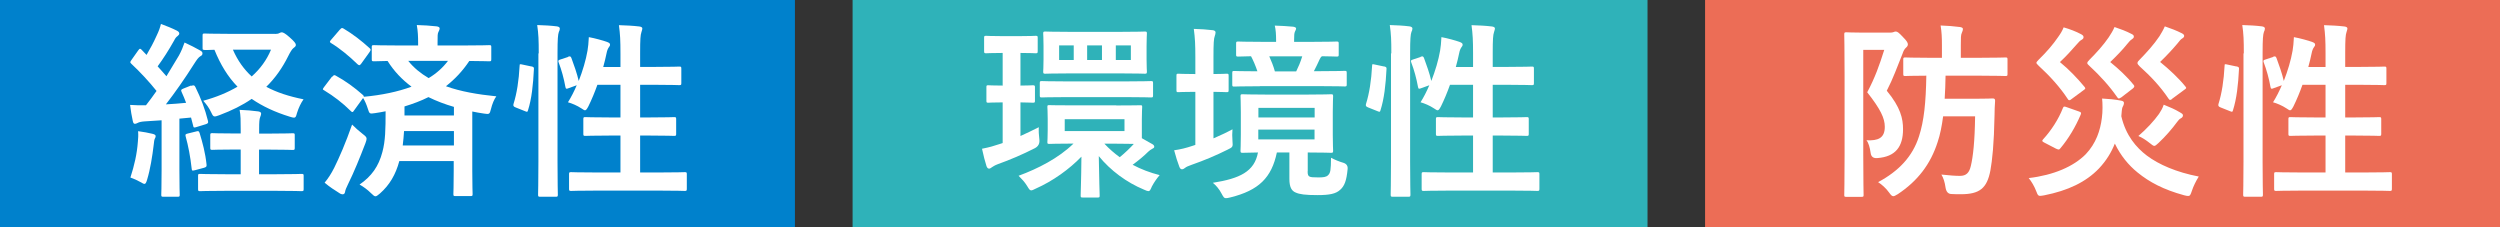 <?xml version="1.0" encoding="UTF-8"?><svg id="_レイヤー_2" xmlns="http://www.w3.org/2000/svg" width="227.57" height="20.67" viewBox="0 0 227.57 20.67"><rect x="0" y="0" width="227.57" height="20.67" fill="#333333" stroke="none"/><defs><style>.cls-1{fill:#ec6d56;}.cls-2{stroke:#0081cc;}.cls-2,.cls-3,.cls-4{fill:none;stroke-linecap:round;stroke-linejoin:round;stroke-width:3.26px;}.cls-5{fill:#2fb2b9;}.cls-6{fill:#fff;}.cls-7{fill:#0081cc;}.cls-3{stroke:#ec6d56;}.cls-4{stroke:#2fb2b9;}</style></defs><g id="_レイヤー_1-2"><rect class="cls-7" width="72.36" height="20.67"/><path class="cls-2" d="M41.5,13.71h-4.25c.15-.58.26-1.19.31-1.88h3.94v1.88ZM40.85,4.72c-.44.68-1.01,1.4-1.69,1.96-.87-.44-1.77-1.16-2.63-1.96h4.32ZM31.76,17.49c.9-2.12,1.64-4.64,2.08-7l-.55-.27c-1.09,2.17-2.1,3.91-3.75,5.87l2.22,1.4ZM43.51,17.86v-8.07h-2.01v1.43h-3.91v-1.45h-2.08v.94c0,3.16-.39,5.2-2.23,6.67l.34.43c1.81-.75,2.89-1.9,3.45-3.48h4.44v3.52l2.01.02ZM33.1,8.42c-1.08-.73-2.18-1.26-3.26-1.69l-.31.43c.72.94,1.33,1.9,2.03,3.31l1.54-2.05ZM45.02,7.79c-1.59,0-2.97-.14-4.15-.48,1.04-.77,1.79-1.64,2.39-2.6h1.36v-.58h-4.21v-1.64h-2.12v1.64h-4.01v.58h1.67c.7,1.02,1.47,1.98,2.25,2.68-1.19.77-2.7,1.42-4.47,1.86l.19.53c2.22-.32,3.98-.8,5.43-1.54,1.59.89,3.26,1.38,5.07,1.55l.6-2.01ZM33.84,4.34c-.97-.55-2.3-1.14-3.28-1.45l-.33.44c.75.82,1.6,1.93,2.22,3.04l1.38-2.03Z"/><path class="cls-2" d="M48.74,10.44c.1-1.11.15-2.18.15-3.19,0-.48-.02-.94-.03-1.37l-.48-.15c-.29,1.5-.77,2.73-1.57,4.08l1.93.63ZM62.39,17.02v-.7h-3.76v-4.66h2.9v-.62h-2.9v-4.01h3.19v-.61h-3.19v-3.92h-2.06v3.92h-1.47c.27-.77.48-1.54.61-2.3l-2.36-.46v.19c0,1.13-.15,2.41-.41,3.67-.54-.8-.97-1.42-1.55-2.12l-.24.19v-3.09h-1.86v15.34h1.86V6c.24.79.46,1.83.65,2.87l1.01-.73c-.21.85-.34,1.21-.61,2.01l.44.27c.87-.92,1.76-2.25,2.22-3.38h1.71v4.01h-2.82v.62h2.82v4.66h-4.29v.68l10.1.02Z"/><path class="cls-6" d="M17.43,7.81c.22-.08.27-.05.36.12.5,1.02.87,1.98,1.14,3.07.05.19,0,.24-.21.31l-.85.26c-.21.07-.26.05-.29-.14l-.19-.73-1.06.1v4.69c0,1.57.03,2.15.03,2.23,0,.17-.02.19-.19.19h-1.3c-.17,0-.19-.02-.19-.19,0-.1.03-.67.03-2.23v-4.54l-1.55.1c-.29.02-.51.07-.63.14-.07.03-.15.08-.26.08-.12,0-.15-.12-.19-.29-.1-.44-.17-.89-.24-1.43.49.03.96.05,1.45.03.32-.41.65-.85.96-1.3-.68-.85-1.48-1.71-2.29-2.47-.07-.07-.1-.1-.1-.15s.05-.12.12-.22l.6-.85c.07-.1.12-.15.17-.15s.08.03.15.1l.44.46c.34-.58.63-1.11.92-1.76.22-.46.31-.73.39-1.06.46.17,1.02.39,1.45.61.17.09.22.17.22.27,0,.08-.07.15-.15.22-.14.1-.21.19-.32.41-.53.94-.97,1.62-1.5,2.35.27.31.55.6.8.9.39-.63.77-1.26,1.14-1.89.21-.38.38-.8.51-1.18.51.24,1.04.5,1.43.73.15.09.2.15.2.26,0,.12-.05.19-.19.26-.17.1-.31.29-.56.68-.87,1.38-1.79,2.68-2.58,3.7.61-.03,1.23-.08,1.84-.14-.12-.32-.26-.67-.41-.99-.07-.17-.07-.21.17-.31l.68-.27ZM12.55,12.9c.03-.32.05-.58.02-.96.43.05,1.02.17,1.31.24.21.05.29.12.29.21s-.03.15-.08.24c-.05.09-.07.29-.1.56-.12,1.01-.31,2.22-.6,3.17-.08.27-.14.38-.24.38-.07,0-.17-.05-.31-.14-.36-.2-.68-.34-.97-.44.36-1.11.6-2.15.68-3.26ZM17.88,11.96c.2-.05.22-.03.29.15.27.87.53,1.86.63,2.85.02.19,0,.24-.22.31l-.82.22c-.27.07-.29.05-.31-.12-.12-1.11-.31-2.08-.55-2.95-.05-.19,0-.22.21-.27l.77-.19ZM23.58,13.61v2.25h1.6c1.62,0,2.17-.03,2.25-.03.19,0,.21.02.21.17v1.21c0,.17-.02.19-.21.19-.08,0-.63-.03-2.25-.03h-4.67c-1.64,0-2.18.03-2.29.03-.17,0-.19-.02-.19-.19v-1.21c0-.15.02-.17.19-.17.1,0,.65.03,2.29.03h1.4v-2.25h-.53c-1.45,0-1.95.03-2.05.03-.17,0-.19-.02-.19-.19v-1.14c0-.17.02-.19.19-.19.1,0,.6.03,2.05.03h.53v-.38c0-.75,0-1.28-.1-1.77.63.02,1.11.07,1.69.14.17.02.27.1.27.19,0,.1-.03.19-.08.31-.08.19-.1.48-.1,1.06v.46h.99c1.45,0,1.95-.03,2.05-.03.19,0,.2.02.2.19v1.14c0,.17-.02.19-.2.19-.1,0-.6-.03-2.05-.03h-.99ZM25.04,3.09c.19,0,.31-.03.39-.08.07-.03.14-.07.22-.07.12,0,.34.12.72.46.43.38.56.56.56.68s-.05.17-.21.29c-.14.1-.31.39-.48.73-.53,1.07-1.18,2-2,2.8.94.51,2.05.87,3.39,1.14-.24.34-.44.75-.6,1.26-.08.31-.12.41-.27.41-.08,0-.2-.03-.39-.09-1.33-.41-2.47-.94-3.46-1.62-.84.58-1.81,1.06-2.93,1.48-.21.07-.32.12-.43.12-.14,0-.2-.1-.32-.36-.22-.46-.43-.73-.73-1.07,1.18-.32,2.22-.75,3.12-1.28-.87-.89-1.55-2-2.1-3.36-.58.02-.82.03-.89.02-.17-.03-.19,0-.19-.17v-1.14c0-.17.02-.19.19-.19.1,0,.6.03,2.13.03h4.27ZM21.2,4.52c.44,1.01,1.01,1.79,1.71,2.44.77-.68,1.37-1.5,1.76-2.44h-3.46Z"/><path class="cls-6" d="M30.25,6.98c.14-.17.19-.17.34-.08.84.46,1.65,1.04,2.44,1.74.07.07.1.1.08.17,1.64-.15,3.11-.46,4.35-.92-.85-.63-1.59-1.4-2.18-2.34-.8.02-1.16.03-1.23.03-.19,0-.21-.02-.21-.19v-1.11c0-.15.02-.17.21-.17.1,0,.68.03,2.34.03h1.67v-.22c0-.58-.02-1.09-.12-1.64.63.02,1.21.05,1.81.12.17.02.27.1.27.17,0,.15-.07.24-.12.36-.07.15-.07.32-.07.94v.27h2.35c1.67,0,2.25-.03,2.35-.03.17,0,.19.02.19.17v1.11c0,.17-.02.19-.19.19-.1,0-.58-.02-1.81-.03-.6.9-1.3,1.65-2.13,2.3,1.33.48,2.9.75,4.59.92-.19.24-.38.7-.49,1.16-.12.48-.15.48-.63.41-.38-.05-.72-.12-1.07-.19v5.41c0,1.35.03,2,.03,2.1,0,.17-.02.19-.21.19h-1.35c-.17,0-.19-.02-.19-.19,0-.1.03-.75.03-2.1v-.9h-4.95c-.34,1.25-.89,2.18-1.76,2.95-.21.17-.31.26-.41.26s-.2-.08-.39-.27c-.34-.34-.72-.61-1.06-.8,1.09-.75,1.74-1.66,2.08-2.97.27-1.01.29-2.05.29-3.7-.32.07-.65.12-.97.17-.48.07-.5.08-.65-.41-.12-.38-.27-.72-.43-.97l-.84,1.16c-.05.08-.08.12-.14.12-.03,0-.09-.03-.15-.1-.72-.72-1.55-1.35-2.39-1.86-.09-.05-.14-.08-.14-.12,0-.05.05-.12.12-.21l.7-.92ZM30.41,15.3c.48-.97,1.06-2.3,1.64-3.96.26.26.61.58.96.85.26.2.36.29.36.44,0,.08-.03.2-.1.39-.51,1.33-1.04,2.64-1.6,3.77-.14.29-.24.51-.26.68-.02.14-.1.22-.22.22-.08,0-.19-.03-.31-.12-.41-.26-.85-.53-1.33-.94.36-.44.58-.79.87-1.35ZM30.95,2.69c.14-.17.19-.17.34-.08.84.5,1.6,1.09,2.35,1.77.07.05.1.1.1.15s-.03.1-.1.21l-.77,1.07c-.14.17-.17.15-.31.05-.75-.73-1.59-1.43-2.41-1.93-.08-.05-.12-.09-.12-.12,0-.05.03-.1.12-.2l.79-.92ZM41.32,13.24v-1.31h-4.54c-.03.46-.07.89-.12,1.31h4.66ZM36.82,10.51h4.5v-.78c-.82-.24-1.59-.53-2.32-.89-.67.34-1.4.61-2.18.85v.82ZM37.16,5.54c.5.63,1.13,1.14,1.86,1.57.72-.43,1.3-.96,1.76-1.57h-3.62Z"/><path class="cls-6" d="M48.36,6.04c.22.05.26.09.24.27-.07,1.4-.2,2.68-.54,3.74-.05.17-.09.14-.27.07l-.85-.34c-.22-.08-.24-.17-.19-.34.29-.92.48-2.1.55-3.46,0-.17.03-.15.27-.1l.8.17ZM49.04,4.86c0-1.21-.02-1.76-.14-2.58.65.02,1.23.05,1.79.12.17.02.27.1.27.19,0,.12-.03.2-.09.32-.08.22-.12.65-.12,1.89v9.91c0,1.93.03,2.9.03,2.99,0,.19-.02.21-.19.21h-1.42c-.17,0-.19-.02-.19-.21,0-.08.03-1.06.03-2.97V4.86ZM51.7,5.17c.19-.07.24-.05.31.1.24.65.51,1.4.67,2.1.36-.92.65-1.89.8-2.76.05-.31.1-.72.12-1.23.56.1,1.3.31,1.64.43.22.08.29.15.29.24,0,.12-.03.15-.1.24-.1.14-.17.32-.21.53-.08.41-.19.84-.31,1.28h1.57v-1.23c0-1.21-.03-1.74-.14-2.58.65.02,1.28.05,1.86.12.17.02.27.09.27.17,0,.12-.05.22-.08.34-.09.26-.12.65-.12,1.89v1.28h1.43c1.52,0,2.03-.03,2.13-.03.17,0,.19.02.19.19v1.31c0,.17-.02.19-.19.19-.1,0-.61-.03-2.13-.03h-1.43v2.97h.92c1.54,0,2.06-.03,2.17-.03.17,0,.19.02.19.19v1.33c0,.17-.02.19-.19.19-.1,0-.63-.03-2.17-.03h-.92v3.36h1.72c1.67,0,2.23-.03,2.34-.03.17,0,.19.02.19.19v1.31c0,.19-.02.21-.19.21-.1,0-.67-.03-2.34-.03h-5.66c-1.67,0-2.25.03-2.34.03-.17,0-.19-.02-.19-.21v-1.31c0-.17.02-.19.19-.19.08,0,.67.03,2.34.03h2.15v-3.36h-1.02c-1.54,0-2.05.03-2.17.03-.17,0-.19-.02-.19-.19v-1.33c0-.17.02-.19.19-.19.12,0,.63.03,2.17.03h1.02v-2.97h-2.1c-.24.68-.53,1.37-.82,1.96-.14.26-.21.36-.31.36-.07,0-.17-.07-.32-.17-.39-.26-.87-.46-1.23-.56.29-.46.56-.99.8-1.55l-.72.26c-.22.09-.27.09-.31-.1-.14-.78-.36-1.57-.61-2.22-.07-.19-.05-.22.17-.29l.67-.22Z"/><rect class="cls-5" x="77.61" width="72.36" height="20.67"/><path class="cls-4" d="M102.98,12.62c-.2.6-.55,1.18-.89,1.6-.53-.43-.97-.96-1.3-1.6h2.18ZM101.75,12.02h-3.76v-1.81h3.76v1.81ZM98,6.32h-.75v-2.53h.75v2.53ZM100.21,6.32h-.78v-2.53h.78v2.53ZM102.43,6.32h-.78v-2.53h.78v2.53ZM105.18,15.57c-.92-.19-1.83-.49-2.61-1.01.7-.15,1.47-.41,2.18-.77l-1.59-1.18h.56v-3.04h-7.7v3.04h1.47c-.96,1.43-2.53,2.81-4.3,3.7l.19.46c1.93-.48,3.77-1.43,5.07-2.7v3.75h2.01v-4.81c.49,2,1.69,3.8,3.67,4.59l1.04-2.05ZM95.37,12.86c-.68.21-1.38.39-2.08.55v-3.93h1.55v-.61h-1.55v-3.86h1.66v-.61h-5.19v.61h1.67v3.86h-1.52v.61h1.52v4.28c-.6.1-1.18.17-1.76.22l.51,2.27c1.83-.77,3.64-1.84,5.19-2.88v-.51ZM104.77,8.52v-.61h-9.9v.61h9.9ZM104.17,6.94v-3.75h-8.65v3.75h8.65Z"/><path class="cls-4" d="M119.17,12.98h-3.92v-1.66h3.92v1.66ZM119.17,10.71h-3.92v-1.42h3.92v1.42ZM121,17.62c1.02,0,1.37-.77,1.69-3.29l-.6-.17c-.31,1.55-.48,1.83-1.06,1.83h-1.07c-.36,0-.44-.09-.44-.41v-2h1.59v-4.88h-7.8v4.88h1.36c-.31,1.91-1.43,3.21-4.13,3.81l.15.46c3.05-.24,5.46-1.3,6.18-4.27h.72v2.32c0,1.01.33,1.72,1.71,1.72h1.71ZM112.54,12.42c-.58.17-1.14.31-1.69.44v-4.88h1.33v-.61h-1.33V2.83h-1.91v4.54h-1.48v.61h1.48v5.22c-.58.08-1.16.14-1.76.19l.39,2.34c1.79-.79,3.38-1.74,4.97-2.83v-.48ZM122.32,7.64v-.61h-3.89c.68-.45,1.43-1.09,2.07-1.84l-1.79-.68h2.95v-.61h-3.53v-1.38h-2.13v1.38h-3.14v.61h5.43c-.14.87-.41,1.76-.75,2.53h-1.72l1.21-.91c-.82-.63-1.67-1.14-2.56-1.57l-.38.29c.44.6.84,1.42,1.06,2.18h-2.8v.61h9.98Z"/><path class="cls-4" d="M126.34,10.44c.1-1.11.15-2.18.15-3.19,0-.48-.02-.94-.03-1.37l-.48-.15c-.29,1.5-.77,2.73-1.57,4.08l1.93.63ZM140,17.02v-.7h-3.76v-4.66h2.9v-.62h-2.9v-4.01h3.19v-.61h-3.19v-3.92h-2.06v3.92h-1.47c.27-.77.48-1.54.61-2.3l-2.36-.46v.19c0,1.13-.15,2.41-.41,3.67-.54-.8-.97-1.42-1.55-2.12l-.24.19v-3.09h-1.86v15.34h1.86V6c.24.79.46,1.83.65,2.87l1.01-.73c-.21.85-.34,1.21-.61,2.01l.44.27c.87-.92,1.76-2.25,2.22-3.38h1.71v4.01h-2.82v.62h2.82v4.66h-4.29v.68l10.1.02Z"/><path class="cls-6" d="M92.89,12.38c.53-.24,1.08-.5,1.67-.8-.02.32,0,.73.05,1.11q.07.55-.41.8c-1.14.58-2.22,1.04-3.36,1.45-.27.1-.44.21-.53.27-.09.07-.19.14-.27.14-.1,0-.17-.05-.24-.22-.15-.46-.26-.92-.41-1.59.7-.14,1.04-.24,1.64-.44l.24-.08v-3.7c-.94,0-1.21.03-1.31.03-.15,0-.17-.02-.17-.19v-1.23c0-.15.02-.17.17-.17.1,0,.38.03,1.31.03v-2.97h-.03c-1.06,0-1.36.03-1.47.03-.17,0-.19-.02-.19-.21v-1.19c0-.17.02-.19.19-.19.1,0,.41.03,1.48.03h1.54c1.07,0,1.38-.03,1.48-.03.17,0,.19.02.19.19v1.19c0,.19-.02.21-.19.21-.1,0-.41-.03-1.38-.03v2.97c.77,0,1.02-.03,1.13-.03.17,0,.19.05.19.17v1.23c0,.17-.02.19-.19.19-.1,0-.36-.02-1.13-.03v3.07ZM101.61,9.6c1.54,0,2.06-.02,2.17-.02.17,0,.19,0,.19.17,0,.1-.03.38-.03,1.09v1.74l.99.56c.1.07.14.14.14.22,0,.1-.09.14-.19.19-.12.07-.24.14-.36.26-.38.38-.87.79-1.42,1.19.77.41,1.59.72,2.46.94-.29.34-.51.67-.7,1.02-.14.32-.19.44-.32.44-.08,0-.22-.05-.41-.14-1.57-.65-3.05-1.74-4.11-3.05.03,2.34.08,3.22.08,3.58,0,.17-.02.19-.17.19h-1.37c-.17,0-.19-.02-.19-.19,0-.34.05-1.25.07-3.53-1.09,1.13-2.59,2.22-4.18,2.92-.19.1-.31.15-.39.15-.14,0-.2-.12-.38-.41-.22-.36-.48-.63-.77-.92,1.76-.65,3.62-1.59,5-2.93-1.55,0-2.08.03-2.18.03-.19,0-.2-.02-.2-.17,0-.12.03-.38.03-1.09v-1.01c0-.72-.03-.97-.03-1.09,0-.17.02-.17.2-.17.1,0,.65.02,2.25.02h3.82ZM97.14,8.84c-1.65,0-2.2.03-2.3.03-.17,0-.19-.02-.19-.19v-1.11c0-.17.02-.19.19-.19.1,0,.65.03,2.3.03h5.29c1.65,0,2.22-.03,2.34-.03.17,0,.19.02.19.19v1.11c0,.17-.02.19-.19.19-.12,0-.68-.03-2.34-.03h-5.29ZM101.92,2.9c1.6,0,2.17-.03,2.29-.03.17,0,.19.02.19.19,0,.1-.03.39-.03,1.14v1.19c0,.75.03,1.01.03,1.11,0,.19-.02.21-.19.21-.12,0-.68-.03-2.29-.03h-4.42c-1.67,0-2.25.03-2.35.03-.17,0-.19-.02-.19-.21,0-.1.03-.36.03-1.11v-1.19c0-.75-.03-1.02-.03-1.14,0-.17.02-.19.19-.19.1,0,.68.03,2.29.03h4.49ZM97.74,5.46v-1.33h-1.33v1.33h1.33ZM102.36,10.85h-5.44v1.08h5.44v-1.08ZM98.96,5.46h1.35v-1.33h-1.35v1.33ZM100.53,13.08c.43.46.9.87,1.4,1.23.5-.41.94-.84,1.28-1.21-.32,0-.84-.02-1.6-.02h-1.08ZM102.94,4.13h-1.37v1.33h1.37v-1.33Z"/><path class="cls-6" d="M110.47,12.59c.55-.24,1.11-.49,1.72-.82-.03.32-.03.7,0,1.06.05.56.03.56-.46.8-1.02.51-2.08.96-3.28,1.38-.29.1-.48.19-.56.26-.09.07-.19.14-.29.14s-.17-.05-.24-.21c-.17-.44-.32-.92-.48-1.52.56-.08,1.07-.2,1.69-.41l.24-.08v-4.83h-.07c-1.06,0-1.38.03-1.48.03-.15,0-.17-.02-.17-.19v-1.3c0-.17.02-.19.17-.19.1,0,.43.03,1.48.03h.07v-1.52c0-1.21-.03-1.74-.14-2.59.63.02,1.16.05,1.74.12.15.02.24.1.24.19,0,.12-.03.22-.07.34-.09.22-.12.65-.12,1.91v1.55c.8,0,1.09-.03,1.19-.03.17,0,.19.02.19.19v1.3c0,.17-.02.19-.19.19-.1,0-.39-.02-1.19-.03v4.23ZM119.03,15.59c0,.31.05.43.19.49.1.05.31.07.8.07.44,0,.7-.03.87-.2.22-.21.26-.46.27-1.59.31.17.77.36,1.13.46q.43.14.38.58c-.1,1.06-.29,1.54-.68,1.88-.39.36-.96.48-2.06.48s-1.64-.07-2-.24c-.34-.14-.56-.46-.56-1.23v-2.41h-1.14c-.48,2.3-1.65,3.45-4.23,4.09-.19.05-.34.07-.41.07-.17,0-.22-.1-.39-.41-.22-.43-.53-.78-.8-.99,2.46-.39,3.79-1.02,4.11-2.76-.94.02-1.31.03-1.4.03-.17,0-.19-.02-.19-.21,0-.1.03-.49.03-1.42v-2.08c0-.92-.03-1.31-.03-1.43,0-.17.02-.19.19-.19.12,0,.65.03,2.18.03h3.7c1.54,0,2.05-.03,2.17-.03.17,0,.19.02.19.19,0,.12-.03.51-.03,1.43v2.08c0,.92.03,1.31.03,1.42,0,.19-.02.21-.19.21-.12,0-.63-.03-2.12-.03v1.71ZM114.68,7.85c-1.65,0-2.23.03-2.34.03-.15,0-.17-.02-.17-.19v-1.04c0-.17.02-.19.17-.19.08,0,.65.03,2.12.03-.17-.51-.38-.99-.58-1.37-.77.02-1.09.03-1.16.03-.19,0-.2-.02-.2-.19v-.99c0-.17.02-.19.2-.19.1,0,.65.03,2.25.03h1.19v-.15c0-.53-.03-.96-.12-1.33.6.02,1.14.05,1.67.1.15.02.27.08.27.15,0,.1-.05.19-.1.29-.07.14-.08.36-.08.75v.19h1.62c1.59,0,2.15-.03,2.25-.03.17,0,.19.02.19.19v.99c0,.17-.02.19-.19.19-.08,0-.44-.02-1.33-.03-.09.05-.15.14-.21.27-.19.39-.34.75-.53,1.09h.48c1.67,0,2.23-.03,2.32-.03.17,0,.19.02.19.19v1.04c0,.17-.02.19-.19.19-.08,0-.65-.03-2.32-.03h-5.41ZM114.55,10.69h5.12v-.87h-5.12v.87ZM119.66,11.8h-5.12v.89h5.12v-.89ZM115.54,5.13c.19.43.38.89.51,1.37h1.94c.21-.43.38-.82.55-1.37h-3Z"/><path class="cls-6" d="M125.97,6.04c.22.05.26.09.24.27-.07,1.4-.21,2.68-.55,3.74-.05.17-.08.14-.27.07l-.85-.34c-.22-.08-.24-.17-.19-.34.29-.92.48-2.1.55-3.46,0-.17.03-.15.27-.1l.8.17ZM126.65,4.86c0-1.21-.02-1.76-.14-2.58.65.02,1.23.05,1.79.12.17.02.27.1.27.19,0,.12-.03.2-.09.32-.08.22-.12.65-.12,1.89v9.91c0,1.93.03,2.9.03,2.99,0,.19-.02.21-.19.21h-1.42c-.17,0-.19-.02-.19-.21,0-.08.03-1.06.03-2.97V4.86ZM129.31,5.17c.19-.07.24-.05.31.1.24.65.51,1.4.67,2.1.36-.92.65-1.89.8-2.76.05-.31.1-.72.12-1.23.56.1,1.3.31,1.64.43.22.08.29.15.29.24,0,.12-.03.15-.1.24-.1.14-.17.32-.21.53-.08.41-.19.84-.31,1.28h1.57v-1.23c0-1.21-.03-1.74-.14-2.58.65.02,1.28.05,1.86.12.17.02.27.09.27.17,0,.12-.05.22-.08.34-.09.26-.12.65-.12,1.89v1.28h1.43c1.52,0,2.03-.03,2.13-.03.17,0,.19.02.19.19v1.31c0,.17-.02.19-.19.19-.1,0-.61-.03-2.13-.03h-1.43v2.97h.92c1.54,0,2.06-.03,2.17-.03.17,0,.19.02.19.19v1.33c0,.17-.02.19-.19.19-.1,0-.63-.03-2.17-.03h-.92v3.36h1.72c1.67,0,2.23-.03,2.34-.03.17,0,.19.02.19.19v1.31c0,.19-.02.21-.19.21-.1,0-.67-.03-2.34-.03h-5.66c-1.67,0-2.25.03-2.34.03-.17,0-.19-.02-.19-.21v-1.31c0-.17.02-.19.19-.19.08,0,.67.03,2.34.03h2.15v-3.36h-1.02c-1.54,0-2.05.03-2.17.03-.17,0-.19-.02-.19-.19v-1.33c0-.17.02-.19.19-.19.12,0,.63.03,2.17.03h1.02v-2.97h-2.1c-.24.68-.53,1.37-.82,1.96-.14.26-.21.36-.31.36-.07,0-.17-.07-.32-.17-.39-.26-.87-.46-1.23-.56.29-.46.56-.99.8-1.55l-.72.26c-.22.09-.27.09-.31-.1-.14-.78-.36-1.57-.61-2.22-.07-.19-.05-.22.17-.29l.67-.22Z"/><rect class="cls-1" x="155.21" width="72.36" height="20.67"/><path class="cls-3" d="M170.29,8.08c.84,1.49,1.21,2.53,1.21,3.53,0,.5-.08.97-.24,1.5-.1.31-.26.5-.61.5-.19,0-.44-.05-.78-.17V3.78h1.52l-1.09,4.3ZM175.96,16.96c1.5.62,2.58.89,3.35.89,1.55,0,1.88-1.09,2.08-2.54.24-1.74.39-4.28.41-6.72h-4.86v-2.7h5.68v-.61h-3.93v-2.78h-2.05v2.78h-3.67v.61h1.93v2.12c0,4.83-.77,7.29-2.95,9.44l.36.44c3-1.72,4.39-4.62,4.59-8.69h2.8v.27c0,1.72-.15,4.06-.39,5.75-.14.96-.32,1.5-1.2,1.5-.48,0-1.16-.15-2.15-.51v.75ZM169.87,17.84v-3.77c.67.27,1.23.39,1.71.39.96,0,1.54-.49,1.72-1.35.07-.29.1-.56.1-.84,0-1.59-1.07-2.85-2.49-4.21l2.68-4.06v-.84h-5.68v14.68h1.96Z"/><path class="cls-3" d="M188.59,14.43c.53-1.42.8-2.82.89-4.08l-.61-.2c-.48,1.02-1.42,2.15-2.47,2.9l2.2,1.38ZM194.32,7.07c-.91-.38-1.89-.72-2.99-1.04,1.28-.8,2.37-1.69,3.31-2.64l-2.63-.89c-.2,1.13-.55,2.34-1.06,3.41l-.94-.24-.16.32c1.11.85,1.95,1.74,2.75,3.16l1.71-2.08ZM190.02,7.07c-.91-.38-1.9-.72-2.99-1.04,1.28-.8,2.37-1.69,3.31-2.64l-2.63-.89c-.21,1.13-.55,2.34-1.06,3.41l-.94-.24-.19.39c1.11.85,1.96,1.88,2.77,3.29l1.72-2.29ZM199.01,7.07c-.9-.38-1.89-.72-2.99-1.04,1.28-.8,2.37-1.69,3.31-2.64l-2.63-.89c-.2,1.13-.55,2.34-1.06,3.41l-.94-.24-.19.39c1.11.85,1.96,1.88,2.76,3.29l1.72-2.29ZM200.09,15.46c-2.37-.09-4.1-.32-5.34-1.49,1.33-.75,2.78-1.71,3.62-2.76l-2.23-1.01c-.27.99-.85,2.2-1.74,3.4-.41-.49-.77-1.11-1.08-1.9.14-.7.24-1.48.32-2.35l-2.32-.34c-.31,4.71-1.37,6.89-6.38,8.35l.17.5c4.57-.46,7.03-1.69,8-5.29.82,2.95,2.68,4.71,5.8,5.29l1.18-2.39Z"/><path class="cls-3" d="M203.95,10.44c.1-1.11.15-2.18.15-3.19,0-.48-.02-.94-.03-1.37l-.48-.15c-.29,1.5-.77,2.73-1.57,4.08l1.93.63ZM217.6,17.02v-.7h-3.76v-4.66h2.9v-.62h-2.9v-4.01h3.19v-.61h-3.19v-3.92h-2.06v3.92h-1.47c.27-.77.48-1.54.61-2.3l-2.35-.46v.19c0,1.13-.15,2.41-.41,3.67-.55-.8-.97-1.42-1.55-2.12l-.24.19v-3.09h-1.86v15.34h1.86V6c.24.79.46,1.83.65,2.87l1.01-.73c-.21.85-.34,1.21-.61,2.01l.44.27c.87-.92,1.76-2.25,2.22-3.38h1.71v4.01h-2.82v.62h2.82v4.66h-4.29v.68l10.1.02Z"/><path class="cls-6" d="M172.03,2.97c.17,0,.27-.02.34-.05.07-.03.12-.05.19-.05.15,0,.27.08.67.51.38.38.44.53.44.67,0,.1-.07.21-.17.29-.14.12-.24.31-.32.56-.5,1.23-.84,2.22-1.43,3.36,1.26,1.52,1.48,2.54,1.48,3.5,0,1.59-.68,2.51-2.34,2.63q-.55.05-.61-.48c-.07-.49-.19-.92-.38-1.14,1.06.05,1.67-.19,1.67-1.23,0-.78-.39-1.6-1.6-3.14.7-1.31,1.11-2.46,1.55-3.86h-1.91v9.59c0,2.3.03,3.51.03,3.62,0,.15-.02.17-.21.17h-1.36c-.17,0-.19-.02-.19-.17,0-.12.03-1.26.03-3.62v-7.35c0-2.37-.03-3.53-.03-3.63,0-.19.02-.21.19-.21.12,0,.56.03,1.45.03h2.51ZM176.88,10.58c-.12.9-.27,1.67-.5,2.35-.65,2.03-1.83,3.55-3.62,4.74-.21.12-.32.19-.41.19-.12,0-.21-.08-.38-.32-.29-.41-.68-.75-1.01-.96,1.89-1.01,3.14-2.34,3.72-4.16.46-1.4.63-3.09.67-5.53-1.3,0-1.83.03-1.91.03-.17,0-.19-.02-.19-.19v-1.31c0-.17.02-.19.19-.19.1,0,.67.03,2.12.03h1.21v-1.13c0-.73-.02-1.18-.12-1.81.65.02,1.19.07,1.76.14.17.02.27.09.27.17,0,.14-.05.24-.1.36-.09.19-.09.46-.09,1.14v1.13h1.77c1.62,0,2.18-.03,2.29-.03.17,0,.19.02.19.19v1.31c0,.17-.02.19-.19.19-.1,0-.67-.03-2.29-.03h-3.16c-.02.77-.03,1.45-.08,2.1h2.75c1.18,0,1.5-.03,1.6-.03.19,0,.24.05.24.22-.03.43-.05.87-.05,1.28-.05,2.7-.21,4.11-.38,5.07-.31,1.6-.97,2.15-2.68,2.15-.27,0-.61,0-.9-.02q-.41-.03-.5-.58c-.07-.51-.2-.9-.38-1.19.77.08,1.25.12,1.69.12.58,0,.85-.29.99-.9.2-.82.36-2.2.39-4.52h-2.93Z"/><path class="cls-6" d="M199.52,17.38c-.12.36-.17.46-.34.46-.08,0-.24-.03-.38-.07-1.86-.51-3.14-1.19-4.21-2.06-.84-.68-1.55-1.54-2.08-2.64-.32.8-.77,1.55-1.45,2.27-1.18,1.23-2.81,2.01-4.98,2.44-.17.03-.31.05-.38.05-.15,0-.22-.08-.31-.34-.21-.55-.46-.96-.72-1.28,2.29-.27,4.09-1.06,5.19-2.17.94-.99,1.33-2.17,1.47-3.31.08-.55.07-1.35.02-1.76.6.03,1.16.08,1.72.19.19.03.27.1.27.21,0,.15-.08.29-.14.41-.05.12-.07.46-.1.8.41,1.76,1.36,2.85,2.32,3.58,1.09.82,2.7,1.52,4.73,1.91-.27.43-.49.89-.63,1.31ZM188.52,9.06c-.15.1-.22.09-.31-.07-.67-1.02-1.6-2.06-2.63-3-.14-.14-.21-.21-.21-.27s.07-.15.21-.29c.77-.75,1.33-1.42,1.76-2.05.21-.29.38-.56.51-.89.53.15,1.14.38,1.6.63.15.09.21.15.21.26s-.05.17-.17.24c-.14.08-.24.17-.46.43-.48.55-.94,1.06-1.52,1.6.8.65,1.59,1.47,2.25,2.27.1.14.08.17-.14.32l-1.11.82ZM186.09,12.98c-.22-.1-.22-.19-.1-.31.73-.79,1.4-1.83,1.79-2.83.07-.17.12-.17.36-.08l1.11.39c.2.07.22.12.15.29-.48,1.13-1.11,2.18-1.84,3.05-.07.08-.1.12-.17.12-.05,0-.12-.03-.24-.08l-1.06-.55ZM193.04,8.89c-.17.12-.22.1-.32-.05-.7-1.01-1.55-1.94-2.51-2.83-.14-.12-.21-.2-.21-.27,0-.08.07-.17.21-.31.61-.61,1.28-1.35,1.74-2.03.2-.31.38-.58.53-.94.51.17,1.08.38,1.55.63.15.07.21.14.21.24,0,.12-.07.17-.17.24-.14.09-.24.19-.44.44-.44.55-.97,1.09-1.54,1.64.75.61,1.52,1.31,2.15,2.1q.12.14-.1.31l-1.09.84ZM197.71,9.02c-.17.12-.22.1-.32-.05-.75-1.11-1.59-2-2.61-2.92-.14-.14-.21-.22-.21-.31,0-.1.07-.19.21-.32.65-.67,1.28-1.36,1.79-2.12.15-.24.34-.56.49-.9.56.19,1.08.39,1.55.63.14.07.21.14.21.24s-.07.17-.19.24c-.14.08-.22.21-.43.46-.51.6-.97,1.09-1.57,1.67.8.65,1.67,1.45,2.3,2.23.12.15.1.17-.12.32l-1.11.82ZM196.53,10.37c.17-.27.31-.48.43-.84.53.21,1.06.44,1.43.67.27.15.32.2.32.31,0,.12-.09.21-.21.27s-.2.17-.32.32c-.46.63-1.07,1.33-1.69,1.91-.19.17-.29.27-.39.27s-.21-.1-.43-.27c-.34-.27-.7-.5-1.02-.63.72-.61,1.45-1.4,1.88-2.01Z"/><path class="cls-6" d="M203.57,6.04c.22.05.26.09.24.27-.07,1.4-.21,2.68-.55,3.74-.05.17-.08.14-.27.07l-.85-.34c-.22-.08-.24-.17-.19-.34.29-.92.48-2.1.55-3.46,0-.17.03-.15.27-.1l.8.17ZM204.25,4.86c0-1.21-.02-1.76-.14-2.58.65.02,1.23.05,1.79.12.17.02.27.1.27.19,0,.12-.03.2-.09.32-.08.22-.12.65-.12,1.89v9.91c0,1.93.03,2.9.03,2.99,0,.19-.02.21-.19.21h-1.42c-.17,0-.19-.02-.19-.21,0-.08.03-1.06.03-2.97V4.86ZM206.91,5.17c.19-.07.24-.05.31.1.24.65.51,1.4.67,2.1.36-.92.65-1.89.8-2.76.05-.31.1-.72.12-1.23.56.1,1.3.31,1.64.43.22.08.29.15.29.24,0,.12-.03.15-.1.24-.1.14-.17.32-.21.53-.08.41-.19.84-.31,1.28h1.57v-1.23c0-1.21-.03-1.74-.14-2.58.65.02,1.28.05,1.86.12.17.02.27.09.27.17,0,.12-.05.22-.08.34-.09.26-.12.65-.12,1.89v1.28h1.43c1.52,0,2.03-.03,2.13-.03.17,0,.19.02.19.19v1.31c0,.17-.02.19-.19.19-.1,0-.61-.03-2.13-.03h-1.43v2.97h.92c1.54,0,2.06-.03,2.17-.03.17,0,.19.02.19.19v1.33c0,.17-.02.19-.19.19-.1,0-.63-.03-2.17-.03h-.92v3.36h1.72c1.67,0,2.23-.03,2.34-.03.17,0,.19.02.19.19v1.31c0,.19-.02.21-.19.21-.1,0-.67-.03-2.34-.03h-5.66c-1.67,0-2.25.03-2.34.03-.17,0-.19-.02-.19-.21v-1.31c0-.17.02-.19.19-.19.08,0,.67.03,2.34.03h2.15v-3.36h-1.02c-1.54,0-2.05.03-2.17.03-.17,0-.19-.02-.19-.19v-1.33c0-.17.02-.19.19-.19.12,0,.63.03,2.17.03h1.02v-2.97h-2.1c-.24.68-.53,1.37-.82,1.96-.14.26-.21.36-.31.36-.07,0-.17-.07-.32-.17-.39-.26-.87-.46-1.23-.56.29-.46.56-.99.8-1.55l-.72.26c-.22.09-.27.09-.31-.1-.14-.78-.36-1.57-.61-2.22-.07-.19-.05-.22.17-.29l.67-.22Z"/></g></svg>